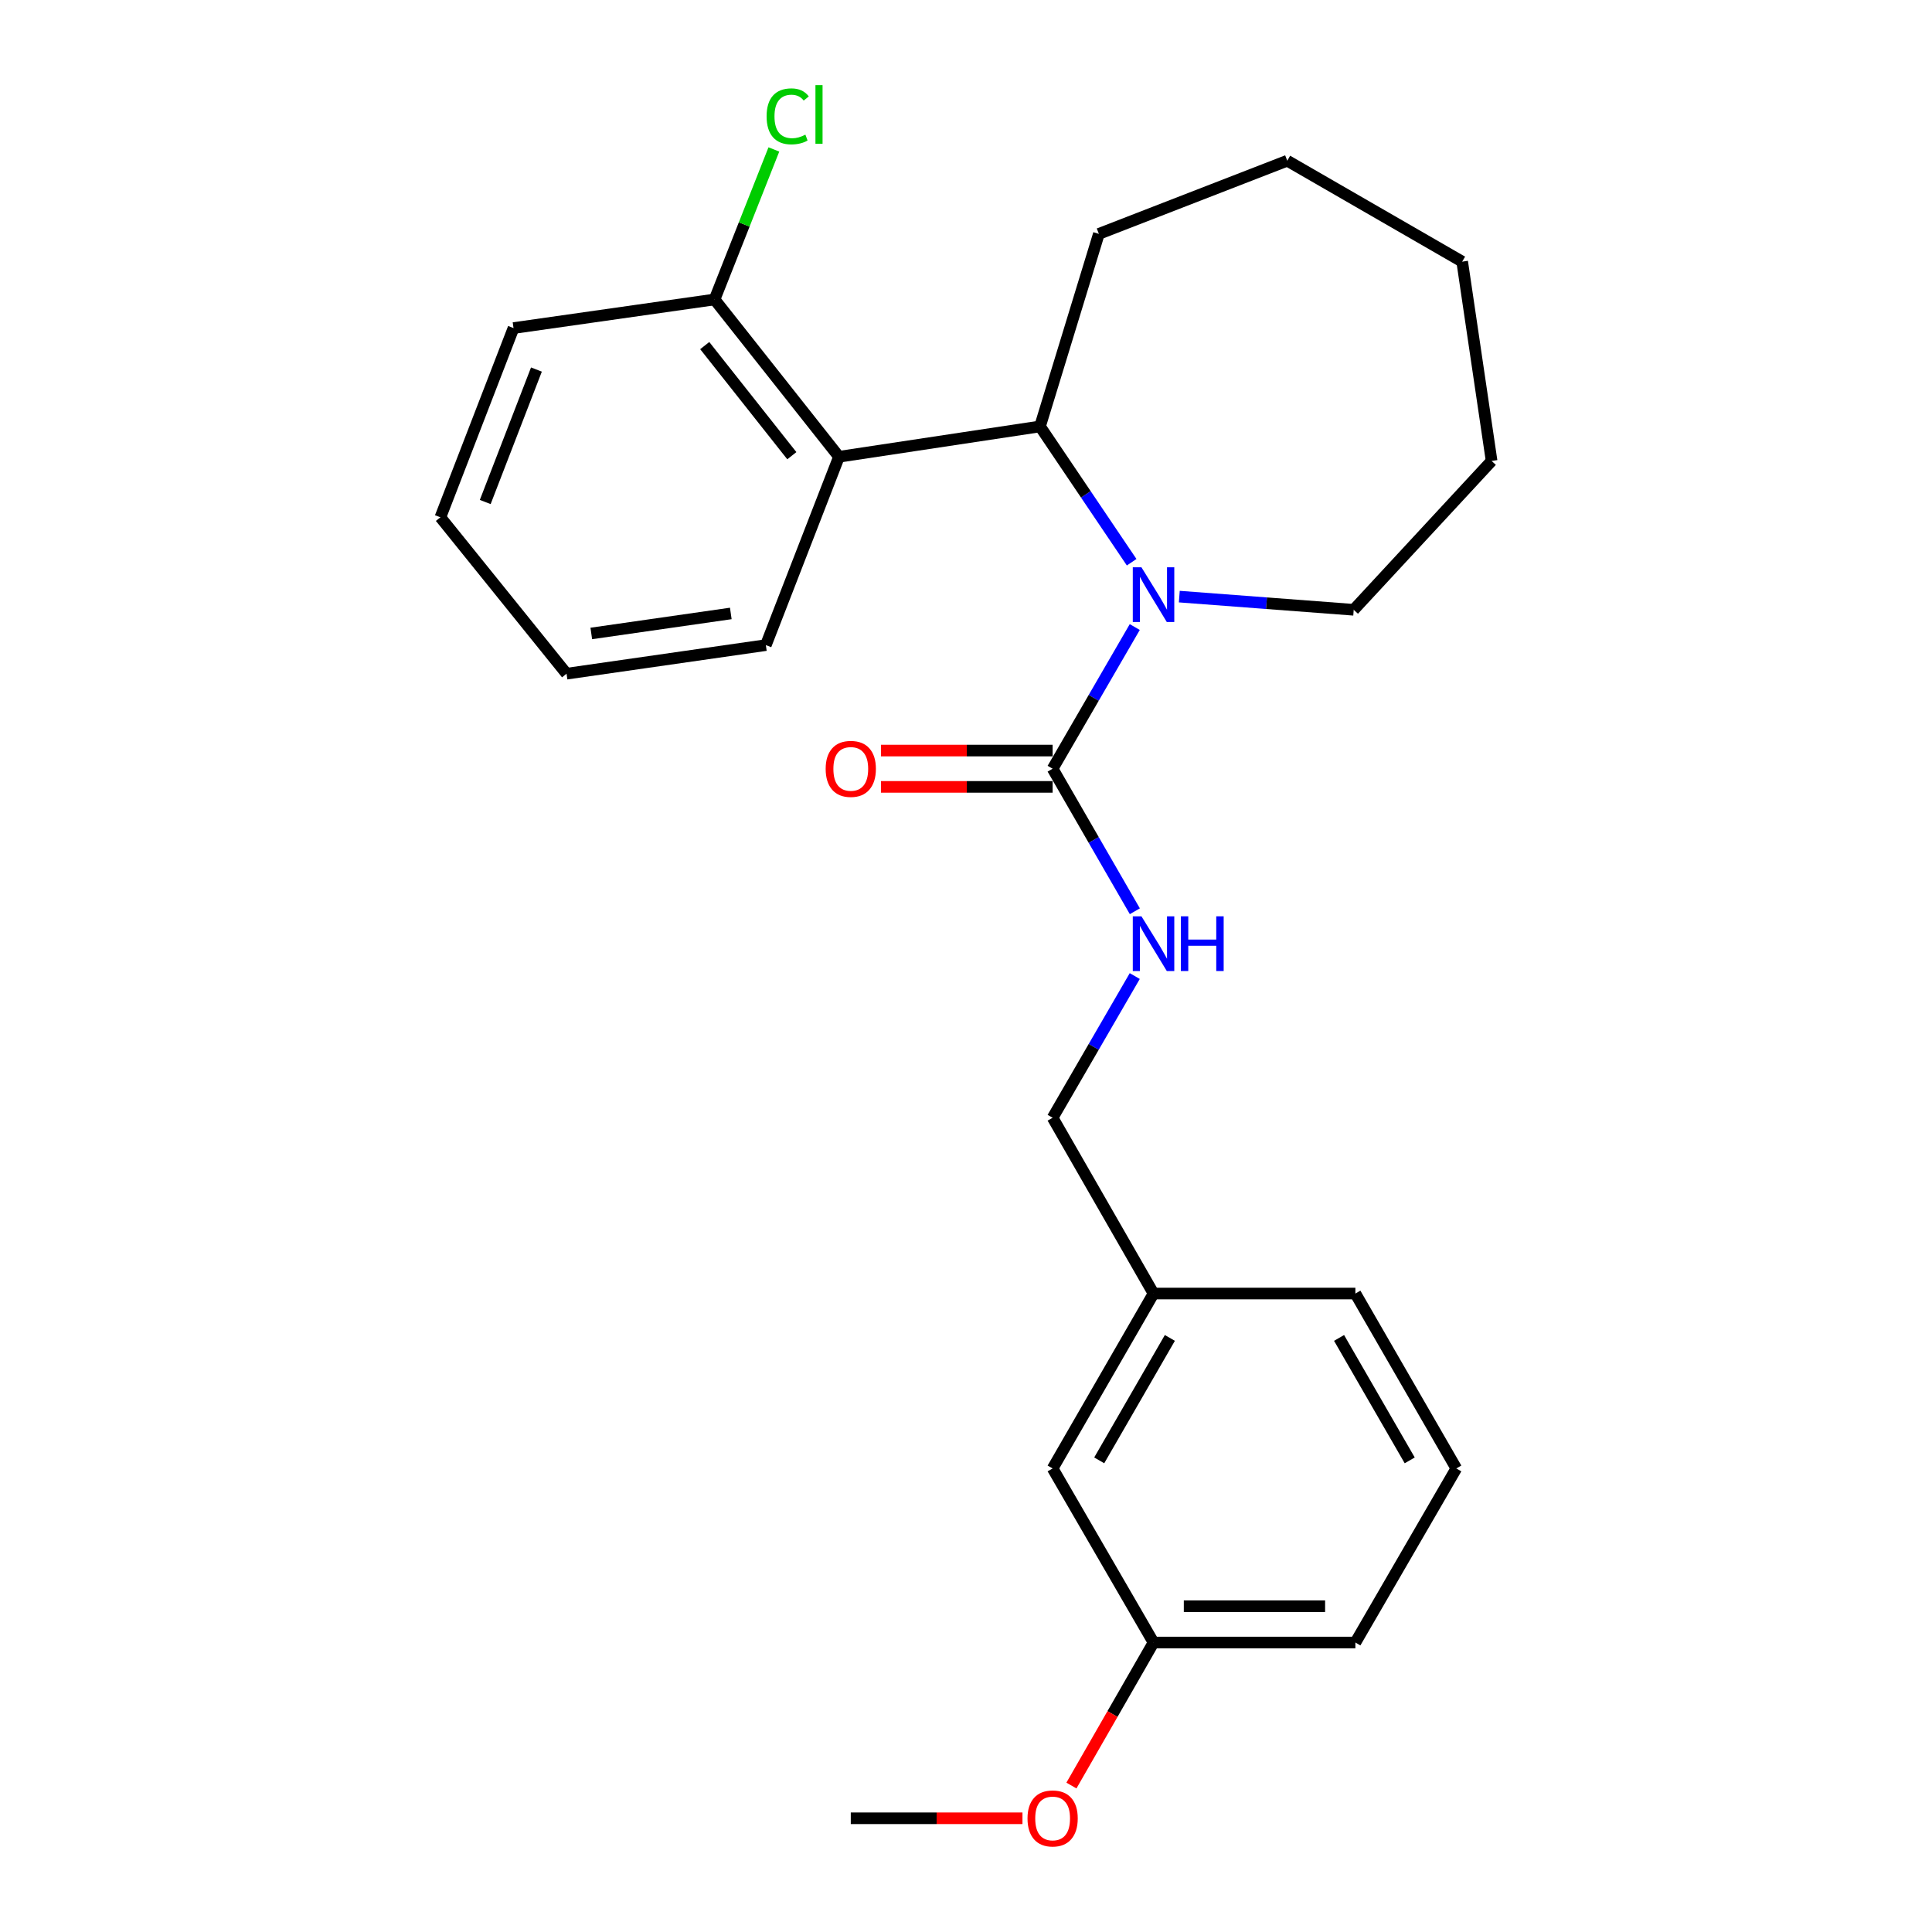 <?xml version='1.0' encoding='iso-8859-1'?>
<svg version='1.1' baseProfile='full'
              xmlns='http://www.w3.org/2000/svg'
                      xmlns:rdkit='http://www.rdkit.org/xml'
                      xmlns:xlink='http://www.w3.org/1999/xlink'
                  xml:space='preserve'
width='1000px' height='1000px' viewBox='0 0 1000 1000'>
<!-- END OF HEADER -->
<rect style='opacity:1.0;fill:#FFFFFF;stroke:none' width='1000' height='1000' x='0' y='0'> </rect>
<path class='bond-0' d='M 587.351,324.56 L 566.094,361.224' style='fill:none;fill-rule:evenodd;stroke:#0000FF;stroke-width:6px;stroke-linecap:butt;stroke-linejoin:miter;stroke-opacity:1' />
<path class='bond-0' d='M 566.094,361.224 L 544.837,397.889' style='fill:none;fill-rule:evenodd;stroke:#000000;stroke-width:6px;stroke-linecap:butt;stroke-linejoin:miter;stroke-opacity:1' />
<path class='bond-1' d='M 585.742,291.01 L 562.026,255.866' style='fill:none;fill-rule:evenodd;stroke:#0000FF;stroke-width:6px;stroke-linecap:butt;stroke-linejoin:miter;stroke-opacity:1' />
<path class='bond-1' d='M 562.026,255.866 L 538.31,220.722' style='fill:none;fill-rule:evenodd;stroke:#000000;stroke-width:6px;stroke-linecap:butt;stroke-linejoin:miter;stroke-opacity:1' />
<path class='bond-7' d='M 610.407,308.805 L 655.542,312.217' style='fill:none;fill-rule:evenodd;stroke:#0000FF;stroke-width:6px;stroke-linecap:butt;stroke-linejoin:miter;stroke-opacity:1' />
<path class='bond-7' d='M 655.542,312.217 L 700.677,315.629' style='fill:none;fill-rule:evenodd;stroke:#000000;stroke-width:6px;stroke-linecap:butt;stroke-linejoin:miter;stroke-opacity:1' />
<path class='bond-3' d='M 544.837,397.889 L 566.116,434.778' style='fill:none;fill-rule:evenodd;stroke:#000000;stroke-width:6px;stroke-linecap:butt;stroke-linejoin:miter;stroke-opacity:1' />
<path class='bond-3' d='M 566.116,434.778 L 587.394,471.667' style='fill:none;fill-rule:evenodd;stroke:#0000FF;stroke-width:6px;stroke-linecap:butt;stroke-linejoin:miter;stroke-opacity:1' />
<path class='bond-5' d='M 544.837,388.489 L 500.406,388.489' style='fill:none;fill-rule:evenodd;stroke:#000000;stroke-width:6px;stroke-linecap:butt;stroke-linejoin:miter;stroke-opacity:1' />
<path class='bond-5' d='M 500.406,388.489 L 455.975,388.489' style='fill:none;fill-rule:evenodd;stroke:#FF0000;stroke-width:6px;stroke-linecap:butt;stroke-linejoin:miter;stroke-opacity:1' />
<path class='bond-5' d='M 544.837,407.289 L 500.406,407.289' style='fill:none;fill-rule:evenodd;stroke:#000000;stroke-width:6px;stroke-linecap:butt;stroke-linejoin:miter;stroke-opacity:1' />
<path class='bond-5' d='M 500.406,407.289 L 455.975,407.289' style='fill:none;fill-rule:evenodd;stroke:#FF0000;stroke-width:6px;stroke-linecap:butt;stroke-linejoin:miter;stroke-opacity:1' />
<path class='bond-2' d='M 538.31,220.722 L 434.253,236.42' style='fill:none;fill-rule:evenodd;stroke:#000000;stroke-width:6px;stroke-linecap:butt;stroke-linejoin:miter;stroke-opacity:1' />
<path class='bond-13' d='M 538.31,220.722 L 568.776,121.052' style='fill:none;fill-rule:evenodd;stroke:#000000;stroke-width:6px;stroke-linecap:butt;stroke-linejoin:miter;stroke-opacity:1' />
<path class='bond-4' d='M 434.253,236.42 L 369.853,155.006' style='fill:none;fill-rule:evenodd;stroke:#000000;stroke-width:6px;stroke-linecap:butt;stroke-linejoin:miter;stroke-opacity:1' />
<path class='bond-4' d='M 409.849,235.871 L 364.769,178.882' style='fill:none;fill-rule:evenodd;stroke:#000000;stroke-width:6px;stroke-linecap:butt;stroke-linejoin:miter;stroke-opacity:1' />
<path class='bond-12' d='M 434.253,236.42 L 396.403,333.907' style='fill:none;fill-rule:evenodd;stroke:#000000;stroke-width:6px;stroke-linecap:butt;stroke-linejoin:miter;stroke-opacity:1' />
<path class='bond-6' d='M 587.352,505.205 L 566.095,541.874' style='fill:none;fill-rule:evenodd;stroke:#0000FF;stroke-width:6px;stroke-linecap:butt;stroke-linejoin:miter;stroke-opacity:1' />
<path class='bond-6' d='M 566.095,541.874 L 544.837,578.544' style='fill:none;fill-rule:evenodd;stroke:#000000;stroke-width:6px;stroke-linecap:butt;stroke-linejoin:miter;stroke-opacity:1' />
<path class='bond-8' d='M 369.853,155.006 L 385.203,116.182' style='fill:none;fill-rule:evenodd;stroke:#000000;stroke-width:6px;stroke-linecap:butt;stroke-linejoin:miter;stroke-opacity:1' />
<path class='bond-8' d='M 385.203,116.182 L 400.553,77.357' style='fill:none;fill-rule:evenodd;stroke:#00CC00;stroke-width:6px;stroke-linecap:butt;stroke-linejoin:miter;stroke-opacity:1' />
<path class='bond-16' d='M 369.853,155.006 L 265.797,169.806' style='fill:none;fill-rule:evenodd;stroke:#000000;stroke-width:6px;stroke-linecap:butt;stroke-linejoin:miter;stroke-opacity:1' />
<path class='bond-10' d='M 544.837,578.544 L 597.069,669.535' style='fill:none;fill-rule:evenodd;stroke:#000000;stroke-width:6px;stroke-linecap:butt;stroke-linejoin:miter;stroke-opacity:1' />
<path class='bond-20' d='M 700.677,315.629 L 772.053,238.582' style='fill:none;fill-rule:evenodd;stroke:#000000;stroke-width:6px;stroke-linecap:butt;stroke-linejoin:miter;stroke-opacity:1' />
<path class='bond-9' d='M 544.837,760.066 L 597.069,669.535' style='fill:none;fill-rule:evenodd;stroke:#000000;stroke-width:6px;stroke-linecap:butt;stroke-linejoin:miter;stroke-opacity:1' />
<path class='bond-9' d='M 568.956,755.881 L 605.518,692.509' style='fill:none;fill-rule:evenodd;stroke:#000000;stroke-width:6px;stroke-linecap:butt;stroke-linejoin:miter;stroke-opacity:1' />
<path class='bond-11' d='M 544.837,760.066 L 597.069,850.169' style='fill:none;fill-rule:evenodd;stroke:#000000;stroke-width:6px;stroke-linecap:butt;stroke-linejoin:miter;stroke-opacity:1' />
<path class='bond-17' d='M 597.069,669.535 L 701.544,669.535' style='fill:none;fill-rule:evenodd;stroke:#000000;stroke-width:6px;stroke-linecap:butt;stroke-linejoin:miter;stroke-opacity:1' />
<path class='bond-14' d='M 597.069,850.169 L 575.817,887.183' style='fill:none;fill-rule:evenodd;stroke:#000000;stroke-width:6px;stroke-linecap:butt;stroke-linejoin:miter;stroke-opacity:1' />
<path class='bond-14' d='M 575.817,887.183 L 554.565,924.196' style='fill:none;fill-rule:evenodd;stroke:#FF0000;stroke-width:6px;stroke-linecap:butt;stroke-linejoin:miter;stroke-opacity:1' />
<path class='bond-27' d='M 597.069,850.169 L 701.544,850.169' style='fill:none;fill-rule:evenodd;stroke:#000000;stroke-width:6px;stroke-linecap:butt;stroke-linejoin:miter;stroke-opacity:1' />
<path class='bond-27' d='M 612.741,831.369 L 685.873,831.369' style='fill:none;fill-rule:evenodd;stroke:#000000;stroke-width:6px;stroke-linecap:butt;stroke-linejoin:miter;stroke-opacity:1' />
<path class='bond-21' d='M 396.403,333.907 L 293.244,348.707' style='fill:none;fill-rule:evenodd;stroke:#000000;stroke-width:6px;stroke-linecap:butt;stroke-linejoin:miter;stroke-opacity:1' />
<path class='bond-21' d='M 378.259,317.518 L 306.048,327.877' style='fill:none;fill-rule:evenodd;stroke:#000000;stroke-width:6px;stroke-linecap:butt;stroke-linejoin:miter;stroke-opacity:1' />
<path class='bond-22' d='M 568.776,121.052 L 666.284,83.191' style='fill:none;fill-rule:evenodd;stroke:#000000;stroke-width:6px;stroke-linecap:butt;stroke-linejoin:miter;stroke-opacity:1' />
<path class='bond-19' d='M 529.226,941.139 L 484.794,941.139' style='fill:none;fill-rule:evenodd;stroke:#FF0000;stroke-width:6px;stroke-linecap:butt;stroke-linejoin:miter;stroke-opacity:1' />
<path class='bond-19' d='M 484.794,941.139 L 440.363,941.139' style='fill:none;fill-rule:evenodd;stroke:#000000;stroke-width:6px;stroke-linecap:butt;stroke-linejoin:miter;stroke-opacity:1' />
<path class='bond-15' d='M 753.786,760.066 L 701.544,669.535' style='fill:none;fill-rule:evenodd;stroke:#000000;stroke-width:6px;stroke-linecap:butt;stroke-linejoin:miter;stroke-opacity:1' />
<path class='bond-15' d='M 729.667,755.883 L 693.097,692.511' style='fill:none;fill-rule:evenodd;stroke:#000000;stroke-width:6px;stroke-linecap:butt;stroke-linejoin:miter;stroke-opacity:1' />
<path class='bond-18' d='M 753.786,760.066 L 701.544,850.169' style='fill:none;fill-rule:evenodd;stroke:#000000;stroke-width:6px;stroke-linecap:butt;stroke-linejoin:miter;stroke-opacity:1' />
<path class='bond-26' d='M 265.797,169.806 L 227.947,267.753' style='fill:none;fill-rule:evenodd;stroke:#000000;stroke-width:6px;stroke-linecap:butt;stroke-linejoin:miter;stroke-opacity:1' />
<path class='bond-26' d='M 277.655,191.275 L 251.16,259.837' style='fill:none;fill-rule:evenodd;stroke:#000000;stroke-width:6px;stroke-linecap:butt;stroke-linejoin:miter;stroke-opacity:1' />
<path class='bond-24' d='M 772.053,238.582 L 756.826,135.423' style='fill:none;fill-rule:evenodd;stroke:#000000;stroke-width:6px;stroke-linecap:butt;stroke-linejoin:miter;stroke-opacity:1' />
<path class='bond-23' d='M 293.244,348.707 L 227.947,267.753' style='fill:none;fill-rule:evenodd;stroke:#000000;stroke-width:6px;stroke-linecap:butt;stroke-linejoin:miter;stroke-opacity:1' />
<path class='bond-25' d='M 666.284,83.191 L 756.826,135.423' style='fill:none;fill-rule:evenodd;stroke:#000000;stroke-width:6px;stroke-linecap:butt;stroke-linejoin:miter;stroke-opacity:1' />
<path  class='atom-0' d='M 590.809 293.636
L 600.089 308.636
Q 601.009 310.116, 602.489 312.796
Q 603.969 315.476, 604.049 315.636
L 604.049 293.636
L 607.809 293.636
L 607.809 321.956
L 603.929 321.956
L 593.969 305.556
Q 592.809 303.636, 591.569 301.436
Q 590.369 299.236, 590.009 298.556
L 590.009 321.956
L 586.329 321.956
L 586.329 293.636
L 590.809 293.636
' fill='#0000FF'/>
<path  class='atom-4' d='M 590.809 474.281
L 600.089 489.281
Q 601.009 490.761, 602.489 493.441
Q 603.969 496.121, 604.049 496.281
L 604.049 474.281
L 607.809 474.281
L 607.809 502.601
L 603.929 502.601
L 593.969 486.201
Q 592.809 484.281, 591.569 482.081
Q 590.369 479.881, 590.009 479.201
L 590.009 502.601
L 586.329 502.601
L 586.329 474.281
L 590.809 474.281
' fill='#0000FF'/>
<path  class='atom-4' d='M 611.209 474.281
L 615.049 474.281
L 615.049 486.321
L 629.529 486.321
L 629.529 474.281
L 633.369 474.281
L 633.369 502.601
L 629.529 502.601
L 629.529 489.521
L 615.049 489.521
L 615.049 502.601
L 611.209 502.601
L 611.209 474.281
' fill='#0000FF'/>
<path  class='atom-6' d='M 427.363 397.969
Q 427.363 391.169, 430.723 387.369
Q 434.083 383.569, 440.363 383.569
Q 446.643 383.569, 450.003 387.369
Q 453.363 391.169, 453.363 397.969
Q 453.363 404.849, 449.963 408.769
Q 446.563 412.649, 440.363 412.649
Q 434.123 412.649, 430.723 408.769
Q 427.363 404.889, 427.363 397.969
M 440.363 409.449
Q 444.683 409.449, 447.003 406.569
Q 449.363 403.649, 449.363 397.969
Q 449.363 392.409, 447.003 389.609
Q 444.683 386.769, 440.363 386.769
Q 436.043 386.769, 433.683 389.569
Q 431.363 392.369, 431.363 397.969
Q 431.363 403.689, 433.683 406.569
Q 436.043 409.449, 440.363 409.449
' fill='#FF0000'/>
<path  class='atom-9' d='M 396.794 60.222
Q 396.794 53.182, 400.074 49.502
Q 403.394 45.782, 409.674 45.782
Q 415.514 45.782, 418.634 49.903
L 415.994 52.062
Q 413.714 49.062, 409.674 49.062
Q 405.394 49.062, 403.114 51.943
Q 400.874 54.782, 400.874 60.222
Q 400.874 65.823, 403.194 68.703
Q 405.554 71.582, 410.114 71.582
Q 413.234 71.582, 416.874 69.703
L 417.994 72.703
Q 416.514 73.662, 414.274 74.222
Q 412.034 74.782, 409.554 74.782
Q 403.394 74.782, 400.074 71.022
Q 396.794 67.263, 396.794 60.222
' fill='#00CC00'/>
<path  class='atom-9' d='M 422.074 44.062
L 425.754 44.062
L 425.754 74.422
L 422.074 74.422
L 422.074 44.062
' fill='#00CC00'/>
<path  class='atom-15' d='M 531.837 941.219
Q 531.837 934.419, 535.197 930.619
Q 538.557 926.819, 544.837 926.819
Q 551.117 926.819, 554.477 930.619
Q 557.837 934.419, 557.837 941.219
Q 557.837 948.099, 554.437 952.019
Q 551.037 955.899, 544.837 955.899
Q 538.597 955.899, 535.197 952.019
Q 531.837 948.139, 531.837 941.219
M 544.837 952.699
Q 549.157 952.699, 551.477 949.819
Q 553.837 946.899, 553.837 941.219
Q 553.837 935.659, 551.477 932.859
Q 549.157 930.019, 544.837 930.019
Q 540.517 930.019, 538.157 932.819
Q 535.837 935.619, 535.837 941.219
Q 535.837 946.939, 538.157 949.819
Q 540.517 952.699, 544.837 952.699
' fill='#FF0000'/>
</svg>
